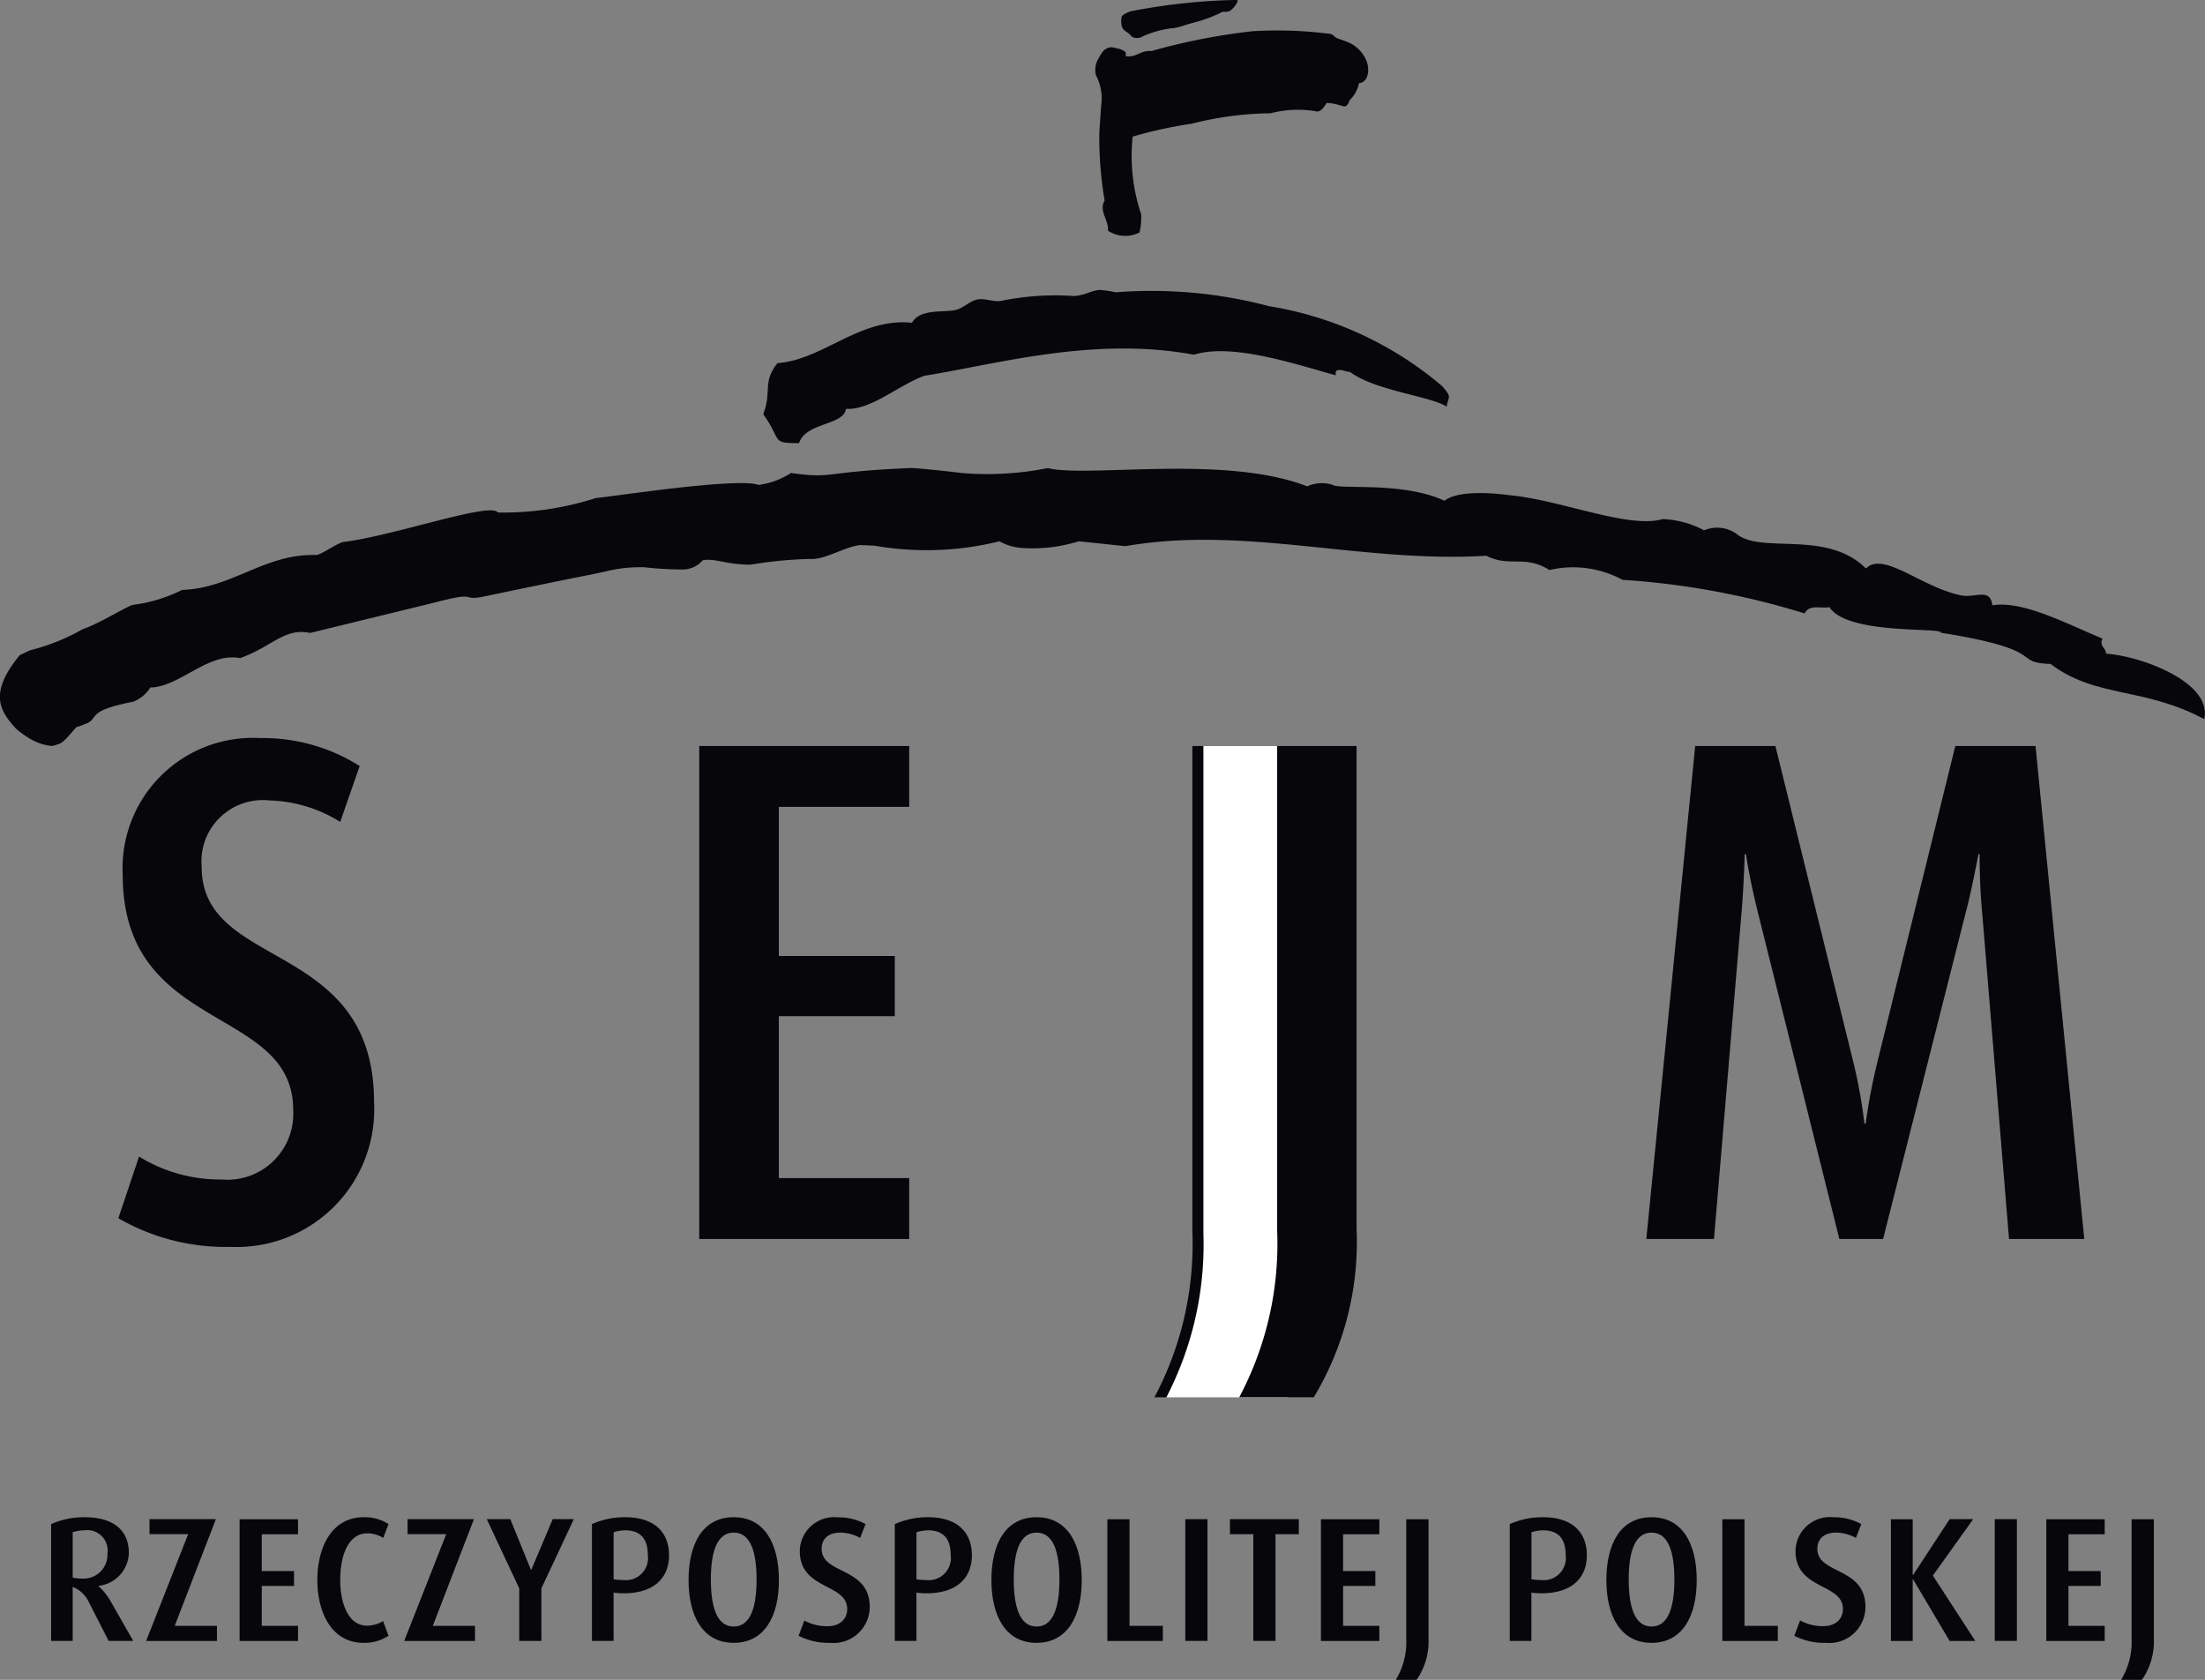 <svg xmlns="http://www.w3.org/2000/svg" width="65.577" height="49.965" viewBox="0 0 65.577 49.965">
  <rect x="0" y="0" width="65.577" height="49.965" fill="#808080" stroke="none"/>
  <g id="Group_559" data-name="Group 559" transform="translate(-972.649 -7786.218)">
    <g id="Group_405" data-name="Group 405" transform="translate(1007.337 7808.409)">
      <path id="Path_9929" data-name="Path 9929" d="M0-5.366a15.759,15.759,0,0,0,1.095-4.907V-24.736H5.658L5.093-8.853S4.17-5.366,3.574-5.366H0" transform="translate(0 24.736)" fill="#fff"/>
    </g>
    <g id="Group_406" data-name="Group 406" transform="translate(1021.607 7808.407)">
      <path id="Path_9930" data-name="Path 9930" d="M-2.99-4.063l-.8-9.719c-.056-.576-.074-1.194-.074-1.727H-3.9C-4-15-4.127-14.336-4.276-13.782l-2.46,9.719h-1.3l-2.424-9.719c-.149-.6-.261-1.13-.354-1.727h-.038c-.018.618-.056,1.321-.093,1.727l-.82,9.719h-2.012l1.453-14.664h2.386l2.311,9.378a15.128,15.128,0,0,1,.336,1.855h.037A17.426,17.426,0,0,1-6.9-9.349l2.312-9.378h2.386L-.753-4.063Z" transform="translate(13.781 18.727)" fill="#06060b"/>
    </g>
    <path id="Path_9932" data-name="Path 9932" d="M693.559-153.418h.659v-3.62h-.659Z" transform="translate(314.341 7988.442)" fill="#06060b"/>
    <g id="Group_408" data-name="Group 408" transform="translate(976.169 7808.171)">
      <path id="Path_9933" data-name="Path 9933" d="M-.929-4.193a6.369,6.369,0,0,1-3.355-.853l.615-1.833a4.6,4.6,0,0,0,2.46.682A1.961,1.961,0,0,0,.916-8.264c0-3.133-5.07-2.26-5.07-6.992A3.874,3.874,0,0,1-.072-19.327a5.378,5.378,0,0,1,2.964.832l-.578,1.662a4.163,4.163,0,0,0-2.106-.639A1.824,1.824,0,0,0-1.806-15.49c0,3.091,5.126,2.131,5.126,6.992A4.09,4.09,0,0,1-.929-4.193" transform="translate(4.284 19.327)" fill="#06060b"/>
    </g>
    <g id="Group_410" data-name="Group 410" transform="translate(993.445 7808.407)">
      <path id="Path_9935" data-name="Path 9935" d="M0-4.063V-18.727H6.244v1.811H2.367v4.434H5.815v1.79H2.367v4.817H6.244v1.812Z" transform="translate(0 18.727)" fill="#06060b"/>
    </g>
    <g id="Group_411" data-name="Group 411" transform="translate(1005.226 7787.121)">
      <path id="Path_9936" data-name="Path 9936" d="M-.047-.624A1.484,1.484,0,0,0-.2-1.541a.659.659,0,0,1,.08-.51c.073-.128.146-.27.3-.312a.242.242,0,0,1,.152,0c.146.025.332.078.355.154v.1c.344.04.429-.181.76-.153a18.76,18.76,0,0,1,3.012-.591A12.243,12.243,0,0,1,6.536-2.8c.169.027.262,0,.355.1A.327.327,0,0,0,7-2.632a3.2,3.2,0,0,1,.37.14,1.025,1.025,0,0,1,.482.54c.086.224.064.616-.229.644a.96.96,0,0,1-.272.5c-.147.35-.153.117-.689.087-.068.11-.156.248-.278.257a3.228,3.228,0,0,0-1.392.052A9.968,9.968,0,0,0,2.638-.1,12.893,12.893,0,0,0,.892.282a5.435,5.435,0,0,0,.253,2.312,1.949,1.949,0,0,1-.05.54.936.936,0,0,1-.937-.052c.023-.327-.281-.587-.1-.9A11.193,11.193,0,0,1-.1.154" transform="translate(0.217 2.878)" fill="#06060b"/>
    </g>
    <g id="Group_412" data-name="Group 412" transform="translate(1005.993 7786.217)">
      <path id="Path_9937" data-name="Path 9937" d="M-.953,0c.088.02-.139.306-.229.333-.16.048-.157-.024-.28.063-.027.006-.256.12-.416.168-.2.078-.464.129-.662.2a1.974,1.974,0,0,1-.293.072,2.844,2.844,0,0,0-.994.283c-.218.044-.264-.048-.291-.068C-4.2.945-4.318.938-4.371.8a.6.6,0,0,1-.009-.3c.013-.053.186-.142.286-.167A18.215,18.215,0,0,1-.99,0" transform="translate(4.395)" fill="#06060b"/>
    </g>
    <g id="Group_413" data-name="Group 413" transform="translate(972.649 7800.14)">
      <path id="Path_9938" data-name="Path 9938" d="M-3.569-1.111c1.366-.359.795-.074,1.425-.173,2.717-.569,3.26-.668,3.26-.668l.439-.094a4.235,4.235,0,0,1,1.162-.125A9.937,9.937,0,0,0,3.8-2.106a.79.79,0,0,0,.648-.274c.373-.067.669.127,1.415.132A12.706,12.706,0,0,1,7.648-2.42c.421.038,1.076-.388,1.5-.412l.416.02a9.023,9.023,0,0,0,3.709-.132,1.574,1.574,0,0,0,.688.2,4.615,4.615,0,0,0,1.671-.2l1.386.145c3.56-.622,7.015.51,10.735.285.683.354,1.149-.038,1.875.425a3.094,3.094,0,0,1,2.174.291,23.321,23.321,0,0,1,5.416,1c.153-.291.489-.131.735-.19.537.842,3.4.594,3.312.763,3.3.525,2.07.885,3.269.929,1.327,1.013,2.776.684,4.568,1.641C49.35,1.232,47.177.46,46.185.4c0-.16-.222-.244-.106-.447C44.928-.53,43.707-1.18,42.8-1.041c-.067-.533-.505-.208-.929-.294-1.189-.244-2.308-1.327-2.83-.8-1.173-1.17-3.118-.413-3.856-1.035a.993.993,0,0,0-.955-.1A2.9,2.9,0,0,0,33-3.605c-1.032.3-3.041-.578-4.594-.713,0,0-1.41-.215-1.9.169-1.241-.581-3.113-.323-3.326-.474a1.048,1.048,0,0,0-.755.045c-2.449-.955-6.514-.249-7.719-.543A9.186,9.186,0,0,1,12.2-4.97s-1.4-.167-1.6-.151c-2.634.11-2.249.327-3.527.145a2.312,2.312,0,0,1-.968.356c-.612-.239-4.541.378-4.831.388A9.03,9.03,0,0,1-1.647-3.8c-.212-.327-3.1.7-4.613.879-.265.091-.682.41-.816.385-1.514-.036-2.478.991-3.959,1.038a4.513,4.513,0,0,1-1.481.447c-.314.128-1.02.568-1.482.724A6.208,6.208,0,0,1-15.563.3l-.3.141c-.955,1.155-.569,1.684-.119,2.181a2.618,2.618,0,0,0,.46.328,1.469,1.469,0,0,0,.63.193c.03-.007.107-.029.169-.052.193-.034.5-.5.563-.514a2,2,0,0,0,.247-.091.363.363,0,0,0,.183-.11c.152-.144.071-.32,1.233-.547a1.041,1.041,0,0,0,.515-.424C-11.1,1.389-10.27.348-9.312.531-8.35.189-8-.379-7.228-.218" transform="translate(16.452 5.122)" fill="#06060b"/>
    </g>
    <g id="Group_414" data-name="Group 414" transform="translate(995.349 7794.834)">
      <path id="Path_9939" data-name="Path 9939" d="M-5.594-.8c.3.351.189.271.132.608C-5.932-.5-7.586-.664-8.334-1.222c-.177-.012-.469-.177-.425.1-1.285-.361-3.1-.961-4.218-.614-2.987-.549-5.81.273-8.017.627-.767.276-1.594,1.03-2.331.983-.07.5-1.2.4-1.395,1.02-.857,0-.492-.061-1.066-.86.265-.685-.034-.946.424-1.519,1.362-.1,2.456-1.365,4-1.2.238-.425.91-.3,1.293-.379.232-.051.434-.28.674-.318.218-.034.484.09.7.042a8.034,8.034,0,0,1,2.053-.147c.338.035.571-.152.86-.176a3.216,3.216,0,0,1,.476.071,13.693,13.693,0,0,1,4.563.413A10.541,10.541,0,0,1-5.594-.8" transform="translate(25.785 3.67)" fill="#06060b"/>
    </g>
    <g id="Group_415" data-name="Group 415" transform="translate(974.169 7831.346)">
      <path id="Path_9940" data-name="Path 9940" d="M-.474-1.019l-.581-1.137a.89.89,0,0,0-.488-.468v1.605h-.642V-4.492a2.434,2.434,0,0,1,.98-.205C-.36-4.7.127-4.334.127-3.63a1.012,1.012,0,0,1-.9.974v.011A1.807,1.807,0,0,1-.417-2.2L.257-1.019Zm-.715-3.289a1.146,1.146,0,0,0-.354.058V-2.9a1.456,1.456,0,0,0,.276.027A.708.708,0,0,0-.51-3.613a.606.606,0,0,0-.679-.695" transform="translate(2.185 4.697)" fill="#06060b"/>
    </g>
    <g id="Group_417" data-name="Group 417" transform="translate(976.995 7831.404)">
      <path id="Path_9942" data-name="Path 9942" d="M0-1,1.25-4.177H.1v-.446H2.074L.85-1.45H2.106V-1Z" transform="translate(0 4.623)" fill="#06060b"/>
    </g>
    <g id="Group_418" data-name="Group 418" transform="translate(979.775 7831.404)">
      <path id="Path_9943" data-name="Path 9943" d="M0-1v-3.62H1.737v.446H.659v1.095h.959v.442H.659V-1.45H1.737V-1Z" transform="translate(0 4.623)" fill="#06060b"/>
    </g>
    <g id="Group_419" data-name="Group 419" transform="translate(982.087 7831.346)">
      <path id="Path_9944" data-name="Path 9944" d="M-.381-1.035c-.955,0-1.374-.91-1.374-1.868s.42-1.868,1.374-1.868a1.29,1.29,0,0,1,.742.205l-.156.41a.9.9,0,0,0-.471-.136c-.587,0-.809.695-.809,1.384s.233,1.363.8,1.363A.923.923,0,0,0,.2-1.682l.161.437a1.3,1.3,0,0,1-.742.21" transform="translate(1.755 4.771)" fill="#06060b"/>
    </g>
    <g id="Group_421" data-name="Group 421" transform="translate(984.67 7831.404)">
      <path id="Path_9946" data-name="Path 9946" d="M0-1,1.25-4.177H.1v-.446H2.074L.85-1.45H2.106V-1Z" transform="translate(0 4.623)" fill="#06060b"/>
    </g>
    <g id="Group_422" data-name="Group 422" transform="translate(987.127 7831.404)">
      <path id="Path_9947" data-name="Path 9947" d="M-.45-.57V.993h-.659V-.57l-.965-2.058h.7l.612,1.505H-.75l.637-1.505H.514Z" transform="translate(2.073 2.628)" fill="#06060b"/>
    </g>
    <g id="Group_423" data-name="Group 423" transform="translate(990.254 7831.346)">
      <path id="Path_9948" data-name="Path 9948" d="M-.259-.627A2.264,2.264,0,0,1-.549-.648V.788h-.643V-2.685A2.387,2.387,0,0,1-.207-2.89C.711-2.89,1.1-2.4,1.1-1.758S.69-.627-.259-.627M-.2-2.5a1.157,1.157,0,0,0-.348.057v1.4a2.119,2.119,0,0,0,.291.022.659.659,0,0,0,.726-.753C.467-2.222.275-2.5-.2-2.5" transform="translate(1.192 2.89)" fill="#06060b"/>
    </g>
    <g id="Group_424" data-name="Group 424" transform="translate(993.127 7831.346)">
      <path id="Path_9949" data-name="Path 9949" d="M-.372-1.035c-.923,0-1.343-.8-1.343-1.868S-1.3-4.771-.372-4.771.972-3.966.972-2.9.551-1.035-.372-1.035m0-3.279c-.518,0-.68.622-.68,1.395s.161,1.4.68,1.4.68-.626.68-1.4S.147-4.314-.372-4.314" transform="translate(1.715 4.771)" fill="#06060b"/>
    </g>
    <g id="Group_425" data-name="Group 425" transform="translate(996.399 7831.346)">
      <path id="Path_9950" data-name="Path 9950" d="M-.259-1.035a1.959,1.959,0,0,1-.933-.21l.171-.453a1.4,1.4,0,0,0,.684.169c.378,0,.591-.216.591-.511,0-.774-1.41-.558-1.41-1.727a1.022,1.022,0,0,1,1.135-1A1.642,1.642,0,0,1,.8-4.566l-.161.41a1.264,1.264,0,0,0-.586-.158c-.347,0-.56.174-.56.489C-.5-3.061.924-3.3.924-2.1A1.076,1.076,0,0,1-.259-1.035" transform="translate(1.192 4.771)" fill="#06060b"/>
    </g>
    <g id="Group_426" data-name="Group 426" transform="translate(999.261 7831.346)">
      <path id="Path_9951" data-name="Path 9951" d="M-.259-.627A2.264,2.264,0,0,1-.549-.648V.788h-.643V-2.685A2.388,2.388,0,0,1-.206-2.89C.711-2.89,1.1-2.4,1.1-1.758S.69-.627-.259-.627M-.2-2.5a1.153,1.153,0,0,0-.348.057v1.4a2.119,2.119,0,0,0,.291.022.659.659,0,0,0,.726-.753C.467-2.222.275-2.5-.2-2.5" transform="translate(1.192 2.89)" fill="#06060b"/>
    </g>
    <g id="Group_427" data-name="Group 427" transform="translate(1002.134 7831.346)">
      <path id="Path_9952" data-name="Path 9952" d="M-.372-1.035c-.923,0-1.343-.8-1.343-1.868S-1.3-4.771-.372-4.771.971-3.966.971-2.9.55-1.035-.372-1.035m0-3.279c-.518,0-.679.622-.679,1.395s.161,1.4.679,1.4.68-.626.68-1.4S.146-4.314-.372-4.314" transform="translate(1.715 4.771)" fill="#06060b"/>
    </g>
    <g id="Group_429" data-name="Group 429" transform="translate(1005.582 7831.404)">
      <path id="Path_9954" data-name="Path 9954" d="M0-1v-3.62H.659V-1.45h.991V-1Z" transform="translate(0 4.623)" fill="#06060b"/>
    </g>
    <g id="Group_430" data-name="Group 430" transform="translate(1009.228 7831.404)">
      <path id="Path_9955" data-name="Path 9955" d="M-.375-.124V3.05h-.659V-.124h-.695V-.571H.319v.447Z" transform="translate(1.729 0.571)" fill="#06060b"/>
    </g>
    <g id="Group_431" data-name="Group 431" transform="translate(1011.934 7831.404)">
      <path id="Path_9956" data-name="Path 9956" d="M0-1v-3.62H1.737v.446H.659v1.095h.959v.442H.659V-1.45H1.737V-1Z" transform="translate(0 4.623)" fill="#06060b"/>
    </g>
    <g id="Group_432" data-name="Group 432" transform="translate(1017.55 7831.346)">
      <path id="Path_9957" data-name="Path 9957" d="M-.259-.627a2.262,2.262,0,0,1-.29-.021V.788h-.644V-2.685A2.391,2.391,0,0,1-.206-2.89C.712-2.89,1.1-2.4,1.1-1.758S.69-.627-.259-.627M-.2-2.5a1.148,1.148,0,0,0-.347.057v1.4a2.116,2.116,0,0,0,.29.022.659.659,0,0,0,.727-.753C.468-2.222.276-2.5-.2-2.5" transform="translate(1.192 2.89)" fill="#06060b"/>
    </g>
    <g id="Group_433" data-name="Group 433" transform="translate(1020.423 7831.346)">
      <path id="Path_9958" data-name="Path 9958" d="M-.372-1.035c-.923,0-1.343-.8-1.343-1.868S-1.3-4.771-.372-4.771.972-3.966.972-2.9.55-1.035-.372-1.035m0-3.279c-.518,0-.679.622-.679,1.395s.161,1.4.679,1.4.68-.626.68-1.4S.147-4.314-.372-4.314" transform="translate(1.715 4.771)" fill="#06060b"/>
    </g>
    <g id="Group_435" data-name="Group 435" transform="translate(1023.871 7831.404)">
      <path id="Path_9960" data-name="Path 9960" d="M0-1v-3.62H.659V-1.45h.991V-1Z" transform="translate(0 4.623)" fill="#06060b"/>
    </g>
    <g id="Group_436" data-name="Group 436" transform="translate(1026.013 7831.346)">
      <path id="Path_9961" data-name="Path 9961" d="M-.258-1.035a1.953,1.953,0,0,1-.933-.21L-1.02-1.7a1.4,1.4,0,0,0,.684.169c.378,0,.59-.216.59-.511,0-.774-1.41-.558-1.41-1.727a1.022,1.022,0,0,1,1.135-1A1.637,1.637,0,0,1,.8-4.566l-.16.41a1.267,1.267,0,0,0-.587-.158c-.348,0-.56.174-.56.489C-.5-3.061.924-3.3.924-2.1A1.076,1.076,0,0,1-.258-1.035" transform="translate(1.191 4.771)" fill="#06060b"/>
    </g>
    <g id="Group_438" data-name="Group 438" transform="translate(1028.885 7831.404)">
      <path id="Path_9963" data-name="Path 9963" d="M-.484-1-1.572-2.834h-.011V-1h-.648v-3.62h.648v1.658h.011L-.484-4.623h.7l-1.2,1.678L.279-1Z" transform="translate(2.231 4.623)" fill="#06060b"/>
    </g>
    <path id="Path_9964" data-name="Path 9964" d="M724.3-153.418h.659v-3.62H724.3Z" transform="translate(307.673 7988.442)" fill="#06060b"/>
    <g id="Group_439" data-name="Group 439" transform="translate(1033.506 7831.404)">
      <path id="Path_9965" data-name="Path 9965" d="M0-1v-3.62H1.737v.446H.659v1.095h.959v.442H.659V-1.45H1.737V-1Z" transform="translate(0 4.623)" fill="#06060b"/>
    </g>
    <g id="Group_440" data-name="Group 440" transform="translate(1035.727 7831.406)">
      <path id="Path_9966" data-name="Path 9966" d="M-.088,0V3.56A2.163,2.163,0,0,1-.4,4.777H.218A2,2,0,0,0,.574,3.543V0Z" transform="translate(0.404)" fill="#06060b"/>
    </g>
    <g id="Group_441" data-name="Group 441" transform="translate(1014.156 7831.406)">
      <path id="Path_9967" data-name="Path 9967" d="M-.088,0V3.56A2.163,2.163,0,0,1-.4,4.777H.218A2.01,2.01,0,0,0,.574,3.543V0Z" transform="translate(0.404)" fill="#06060b"/>
    </g>
    <g id="Group_442" data-name="Group 442" transform="translate(1006.982 7808.408)">
      <path id="Path_9968" data-name="Path 9968" d="M-.313-4A9.706,9.706,0,0,1-1.441.941h.355a9.87,9.87,0,0,0,1.1-4.907V-18.429H-.313Z" transform="translate(1.441 18.429)" fill="#06060b"/>
    </g>
    <g id="Group_443" data-name="Group 443" transform="translate(1009.504 7808.408)">
      <path id="Path_9969" data-name="Path 9969" d="M-.313,0V14.431A9.708,9.708,0,0,1-1.441,19.37H.777a8.976,8.976,0,0,0,1.272-5.008V0Z" transform="translate(1.441)" fill="#06060b"/>
    </g>
  </g>
</svg>
